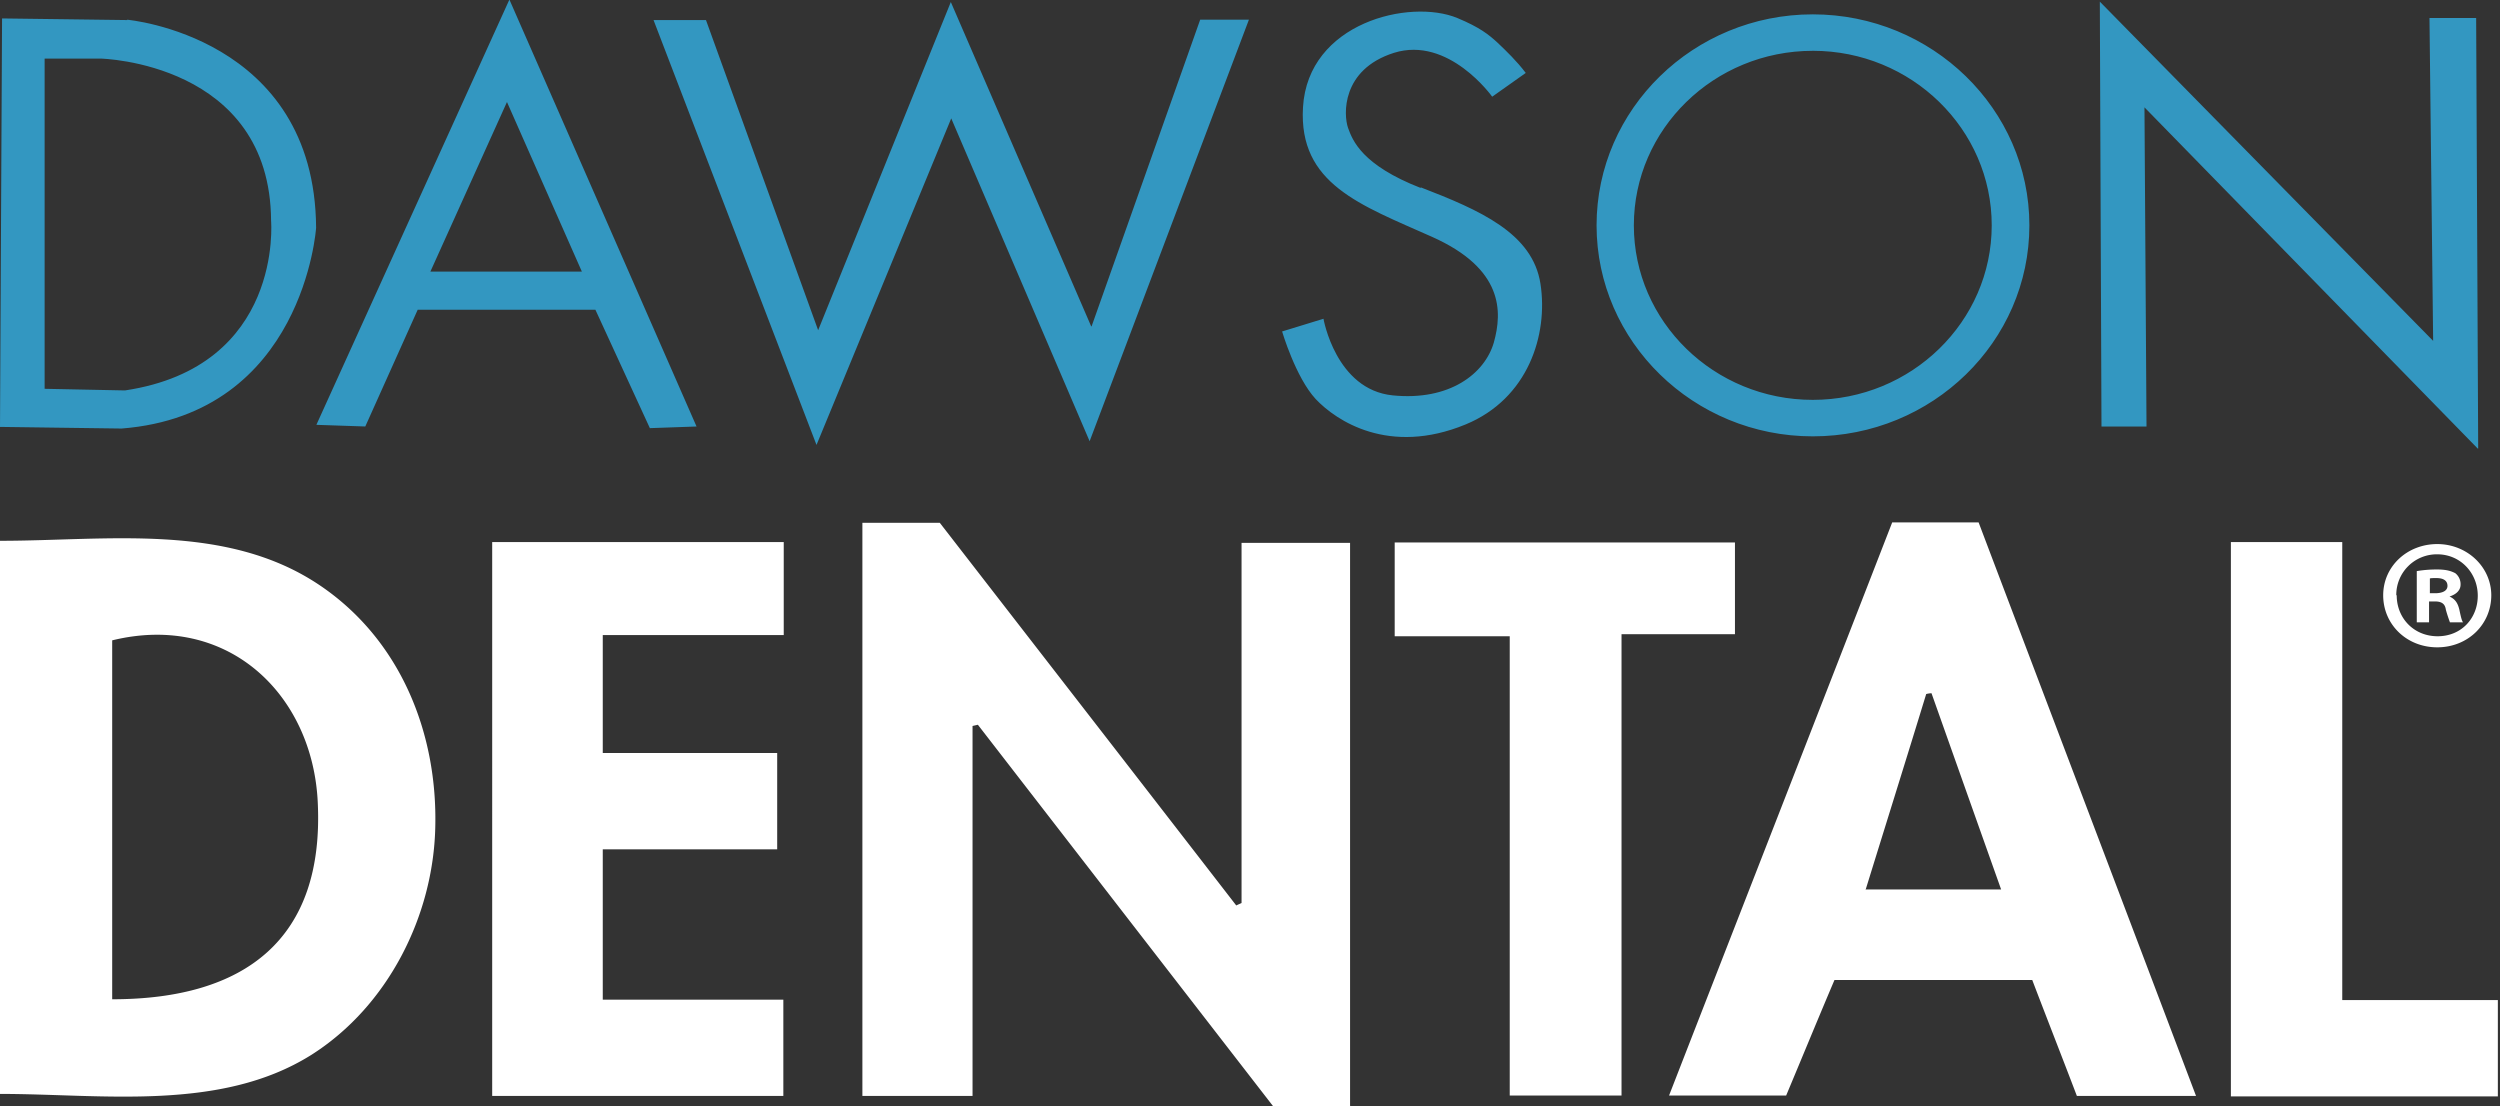 <svg width="113" height="50" viewBox="0 0 113 50" fill="none" xmlns="http://www.w3.org/2000/svg"><rect x="0" y="0" width="113" height="50" fill="#333333" stroke="none"/><path d="M61.042 50h-3.498c-4.46-5.76-8.902-11.5-13.344-17.241-.075.018-.167.037-.241.055v16.722H38.98V23.63h3.498c4.405 5.685 8.903 11.482 13.4 17.296.074-.037.167-.074.24-.11v-16.28h4.905V49.98l.019.018zM0 49.444v-25c4.85 0 10.217-.833 14.437 2 3.664 2.463 5.348 6.686 5.237 10.963-.092 3.982-2.128 8.075-5.608 10.278C9.957 50.26 4.627 49.445 0 49.445zm5.071-4.277c6.015 0 9.588-2.723 9.292-8.89-.223-4.888-4.072-8.61-9.292-7.333v16.223zm94.19 4.37h-5.386c-.648-1.703-1.332-3.444-2.017-5.24h-8.94c-.74 1.74-1.462 3.5-2.184 5.222h-5.293c3.387-8.704 6.737-17.278 10.087-25.907h3.905c3.24 8.555 6.515 17.166 9.828 25.925zm-14.918-9.333h6.108c-1.073-3.019-2.11-5.944-3.147-8.87a1.05 1.05 0 00-.24.037c-.889 2.907-1.795 5.796-2.74 8.851l.02-.018zM22.23 24.5h13.195v4.204h-8.18v5.333h7.884v4.352h-7.884v6.796h8.162v4.352h-13.16V24.5h-.018zm46.01 25.019v-20.76h-5.2v-4.24h15.38v4.148h-5.127v20.852H68.24zM100.836 24.5h5.034v20.704h7.033v4.352h-12.067V24.5zm11.77 2.407c0 1.314-1.055 2.352-2.443 2.352-1.388 0-2.443-1.038-2.443-2.352 0-1.315 1.092-2.315 2.443-2.315s2.443 1.037 2.443 2.315zm-4.275 0c0 1.037.777 1.852 1.85 1.852 1.074 0 1.814-.815 1.814-1.834 0-1.018-.777-1.87-1.832-1.87a1.833 1.833 0 00-1.851 1.852h.019zm1.462 1.222h-.555v-2.315c.222-.037.518-.074.906-.074.445 0 .648.074.833.167a.63.63 0 01.241.518c0 .26-.204.445-.5.537.241.111.37.278.444.593.075.352.112.5.167.574h-.592s-.111-.297-.185-.574c-.037-.26-.185-.37-.5-.37h-.259v.943zm.018-1.315h.259c.297 0 .556-.093.556-.333 0-.223-.167-.352-.5-.352-.148 0-.241 0-.296.018v.667h-.019z" fill="#fff"/><path d="M14.308 19.203l2.203.074L18.88 14h8.032l2.462 5.352 2.11-.074L23.025-.019l-8.717 19.204v.018zm5.145-6.926l3.462-7.666 3.386 7.666h-6.848zm29.872 2.482L42.977.092 36.98 14.926 31.91.907h-2.37l7.366 19.204 6.09-14.76 6.255 14.593L56.451.89h-2.203l-4.904 13.85-.019.019zM64.226 8.5c-2.665-1.037-3.09-2.148-3.295-2.722-.203-.574-.314-2.63 2.073-3.389 2.48-.778 4.443 1.982 4.443 1.982l1.517-1.074c-.407-.537-.87-.982-1.277-1.37-.407-.371-.796-.686-1.814-1.112-2.147-.889-6.755.204-6.978 4.037-.203 3.463 2.592 4.408 5.83 5.852 3.24 1.444 3.184 3.389 2.796 4.778-.408 1.407-2 2.648-4.572 2.389-2.573-.26-3.128-3.463-3.128-3.463l-1.87.574s.611 2.074 1.518 3.055c.926.982 3.313 2.574 6.774 1.149 2.832-1.167 3.74-4.056 3.387-6.352-.351-2.297-2.739-3.334-5.423-4.37l.019.036zM5.756.907L.093.833 0 19.296l5.497.074c8.236-.648 8.791-9.074 8.791-9.074C14.233 1.63 5.738.89 5.738.89l.018.018zm-.092 16.741l-3.647-.074V2.648h2.536s7.663.167 7.7 7.333c0 0 .573 6.593-6.608 7.667h.019zm76.274 2.075c-5.386 0-9.773-4.278-9.773-9.537 0-5.26 4.387-9.537 9.773-9.537 5.385 0 9.79 4.277 9.79 9.537 0 5.259-4.386 9.537-9.79 9.537zm0-17.426c-4.46 0-8.088 3.537-8.088 7.889 0 4.351 3.627 7.888 8.088 7.888 4.46 0 8.088-3.537 8.088-7.888 0-4.352-3.628-7.89-8.088-7.89zm30.076 17.981L111.922.815h-2.11l.166 14.592L94.912.074l.075 19.204h2.035L96.93 4.852l15.066 15.426h.018z" fill="#3397C1"/></svg>